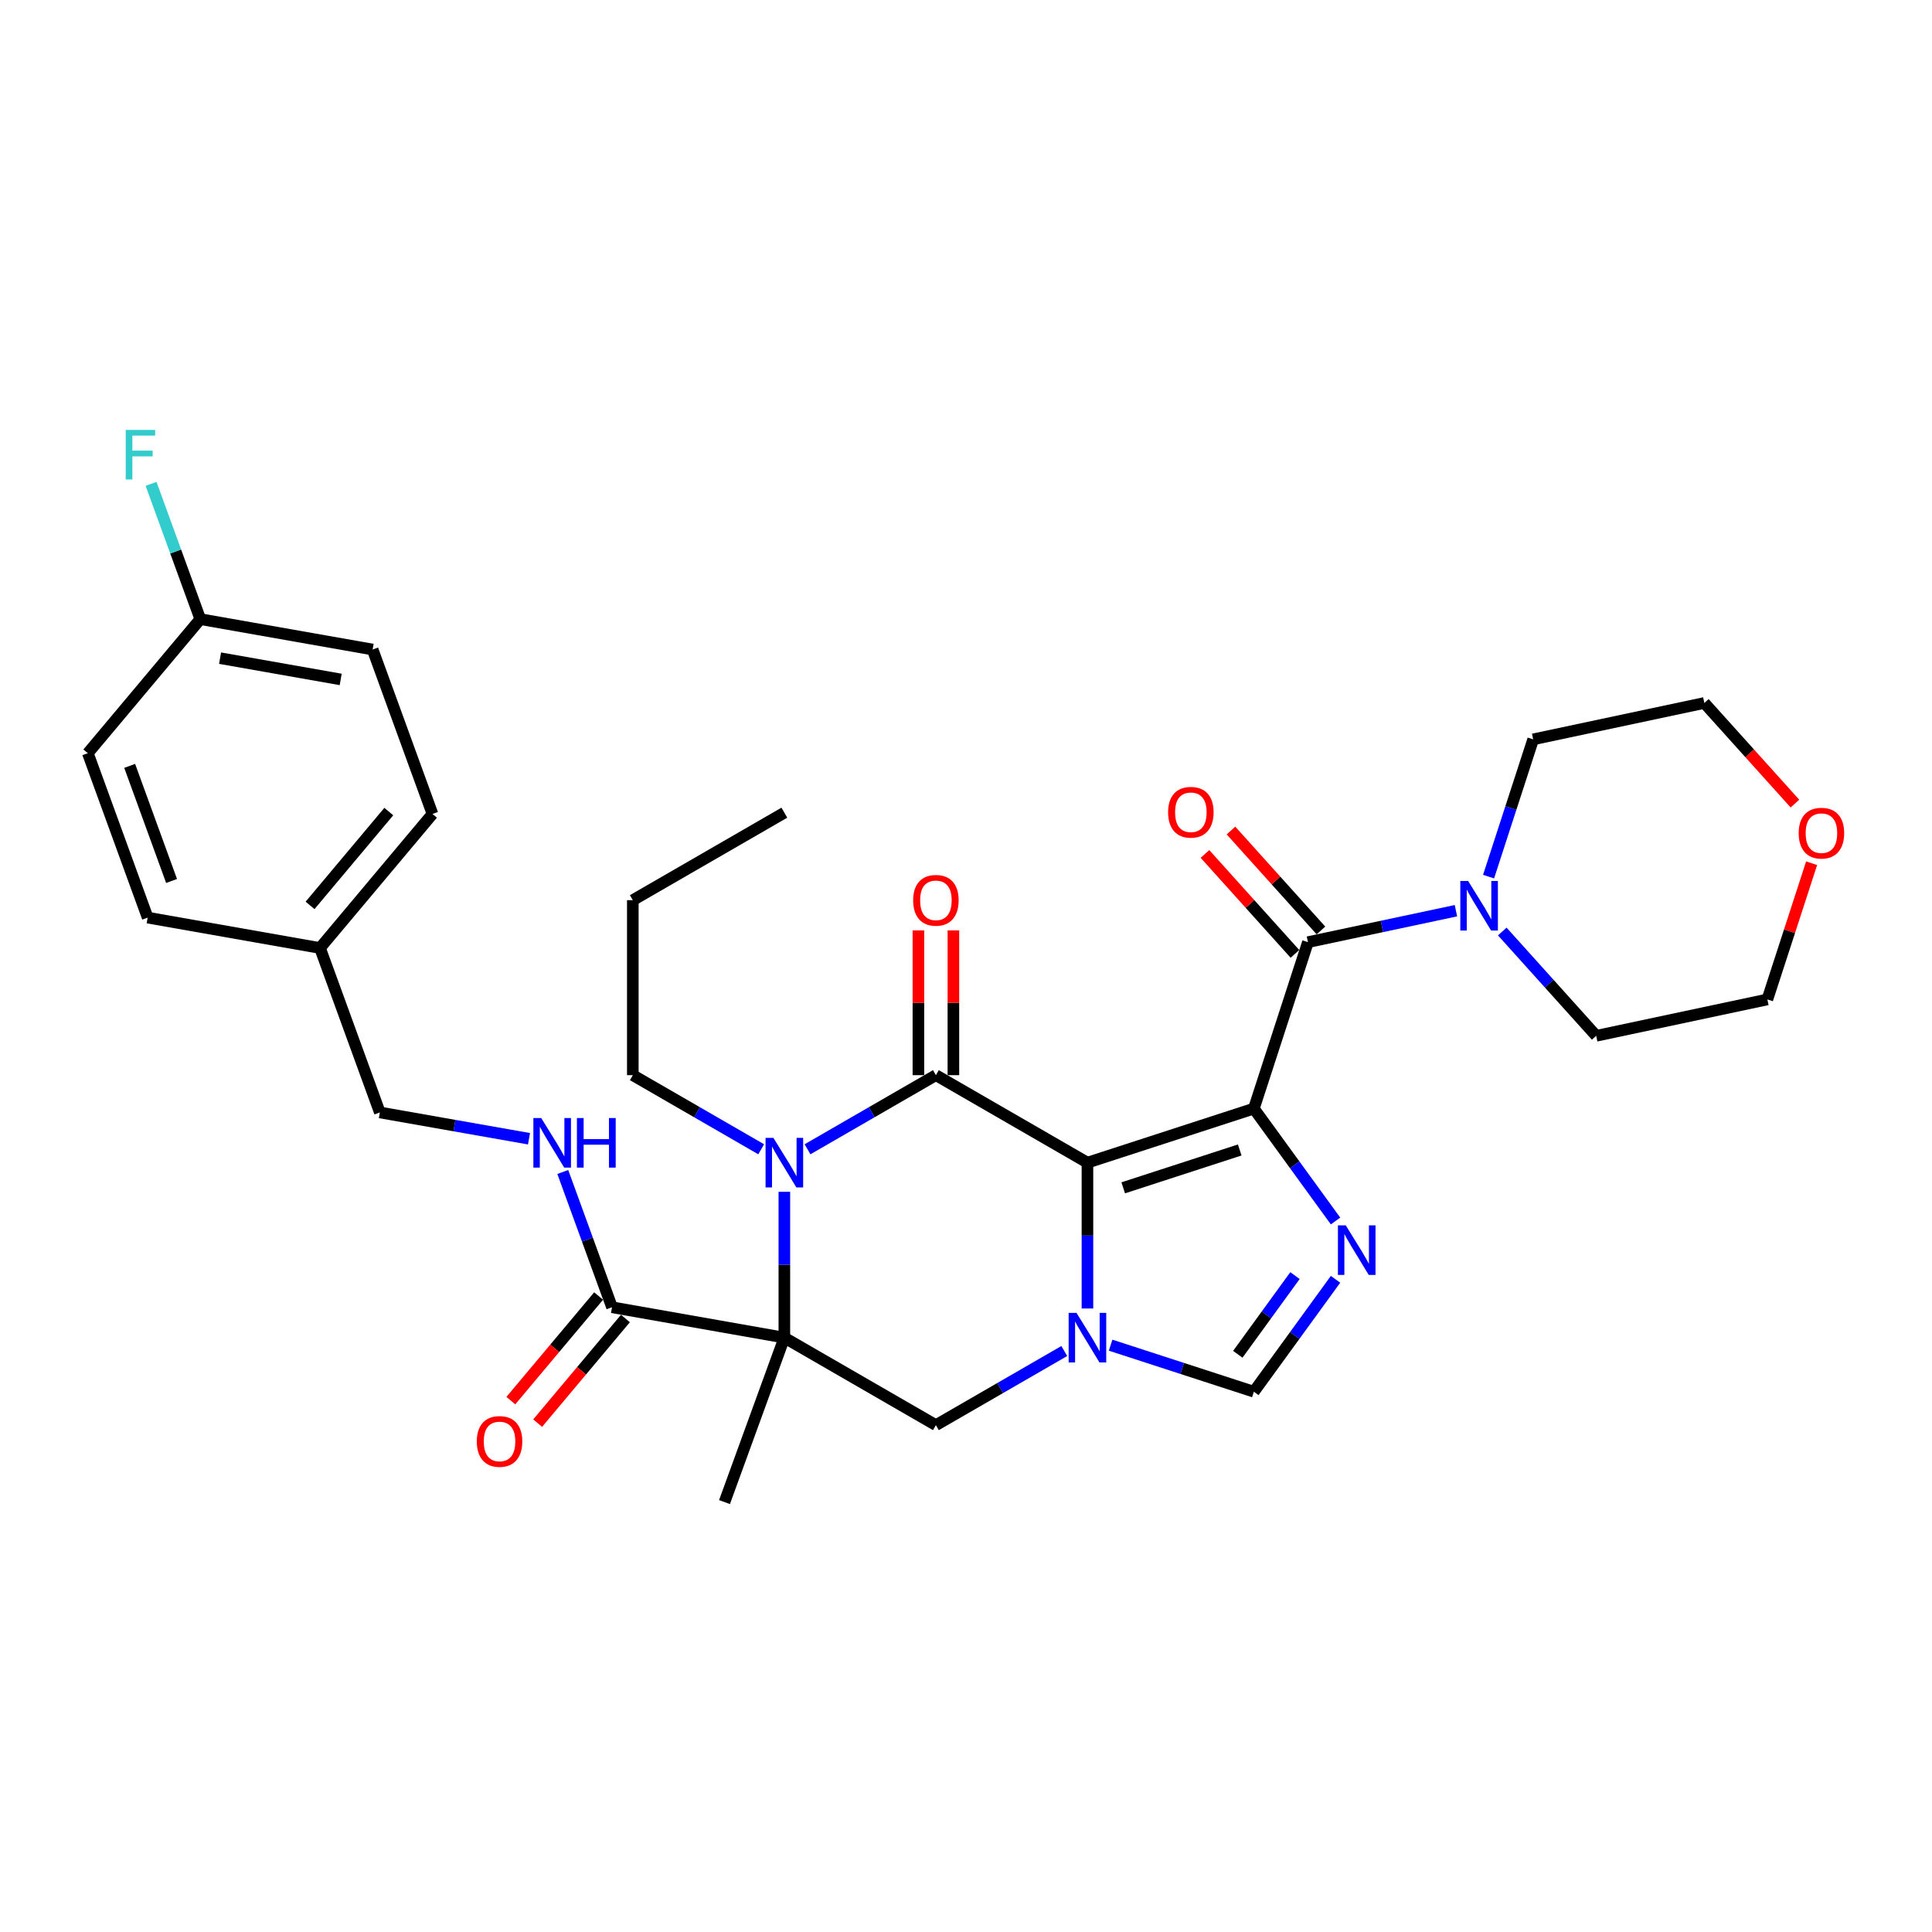 <?xml version='1.0' encoding='iso-8859-1'?>
<svg version='1.1' baseProfile='full'
              xmlns='http://www.w3.org/2000/svg'
                      xmlns:rdkit='http://www.rdkit.org/xml'
                      xmlns:xlink='http://www.w3.org/1999/xlink'
                  xml:space='preserve'
width='1000px' height='1000px' viewBox='0 0 1000 1000'>
<!-- END OF HEADER -->
<rect style='opacity:1.0;fill:#FFFFFF;stroke:none' width='1000' height='1000' x='0' y='0'> </rect>
<path class='bond-0' d='M 562.859,601.79 L 648.999,573.801' style='fill:none;fill-rule:evenodd;stroke:#000000;stroke-width:6px;stroke-linecap:butt;stroke-linejoin:miter;stroke-opacity:1' />
<path class='bond-0' d='M 581.378,614.819 L 641.676,595.227' style='fill:none;fill-rule:evenodd;stroke:#000000;stroke-width:6px;stroke-linecap:butt;stroke-linejoin:miter;stroke-opacity:1' />
<path class='bond-1' d='M 562.859,601.79 L 484.42,556.503' style='fill:none;fill-rule:evenodd;stroke:#000000;stroke-width:6px;stroke-linecap:butt;stroke-linejoin:miter;stroke-opacity:1' />
<path class='bond-3' d='M 562.859,601.79 L 562.859,639.532' style='fill:none;fill-rule:evenodd;stroke:#000000;stroke-width:6px;stroke-linecap:butt;stroke-linejoin:miter;stroke-opacity:1' />
<path class='bond-3' d='M 562.859,639.532 L 562.859,677.273' style='fill:none;fill-rule:evenodd;stroke:#0000FF;stroke-width:6px;stroke-linecap:butt;stroke-linejoin:miter;stroke-opacity:1' />
<path class='bond-5' d='M 648.999,573.801 L 670.137,602.894' style='fill:none;fill-rule:evenodd;stroke:#000000;stroke-width:6px;stroke-linecap:butt;stroke-linejoin:miter;stroke-opacity:1' />
<path class='bond-5' d='M 670.137,602.894 L 691.274,631.987' style='fill:none;fill-rule:evenodd;stroke:#0000FF;stroke-width:6px;stroke-linecap:butt;stroke-linejoin:miter;stroke-opacity:1' />
<path class='bond-6' d='M 648.999,573.801 L 676.988,487.66' style='fill:none;fill-rule:evenodd;stroke:#000000;stroke-width:6px;stroke-linecap:butt;stroke-linejoin:miter;stroke-opacity:1' />
<path class='bond-4' d='M 484.42,556.503 L 451.196,575.684' style='fill:none;fill-rule:evenodd;stroke:#000000;stroke-width:6px;stroke-linecap:butt;stroke-linejoin:miter;stroke-opacity:1' />
<path class='bond-4' d='M 451.196,575.684 L 417.973,594.866' style='fill:none;fill-rule:evenodd;stroke:#0000FF;stroke-width:6px;stroke-linecap:butt;stroke-linejoin:miter;stroke-opacity:1' />
<path class='bond-12' d='M 493.477,556.503 L 493.477,519.033' style='fill:none;fill-rule:evenodd;stroke:#000000;stroke-width:6px;stroke-linecap:butt;stroke-linejoin:miter;stroke-opacity:1' />
<path class='bond-12' d='M 493.477,519.033 L 493.477,481.562' style='fill:none;fill-rule:evenodd;stroke:#FF0000;stroke-width:6px;stroke-linecap:butt;stroke-linejoin:miter;stroke-opacity:1' />
<path class='bond-12' d='M 475.363,556.503 L 475.363,519.033' style='fill:none;fill-rule:evenodd;stroke:#000000;stroke-width:6px;stroke-linecap:butt;stroke-linejoin:miter;stroke-opacity:1' />
<path class='bond-12' d='M 475.363,519.033 L 475.363,481.562' style='fill:none;fill-rule:evenodd;stroke:#FF0000;stroke-width:6px;stroke-linecap:butt;stroke-linejoin:miter;stroke-opacity:1' />
<path class='bond-2' d='M 405.981,692.363 L 484.42,737.65' style='fill:none;fill-rule:evenodd;stroke:#000000;stroke-width:6px;stroke-linecap:butt;stroke-linejoin:miter;stroke-opacity:1' />
<path class='bond-9' d='M 405.981,692.363 L 316.783,676.635' style='fill:none;fill-rule:evenodd;stroke:#000000;stroke-width:6px;stroke-linecap:butt;stroke-linejoin:miter;stroke-opacity:1' />
<path class='bond-16' d='M 405.981,692.363 L 375.003,777.474' style='fill:none;fill-rule:evenodd;stroke:#000000;stroke-width:6px;stroke-linecap:butt;stroke-linejoin:miter;stroke-opacity:1' />
<path class='bond-33' d='M 405.981,692.363 L 405.981,654.621' style='fill:none;fill-rule:evenodd;stroke:#000000;stroke-width:6px;stroke-linecap:butt;stroke-linejoin:miter;stroke-opacity:1' />
<path class='bond-33' d='M 405.981,654.621 L 405.981,616.879' style='fill:none;fill-rule:evenodd;stroke:#0000FF;stroke-width:6px;stroke-linecap:butt;stroke-linejoin:miter;stroke-opacity:1' />
<path class='bond-7' d='M 550.867,699.287 L 517.643,718.468' style='fill:none;fill-rule:evenodd;stroke:#0000FF;stroke-width:6px;stroke-linecap:butt;stroke-linejoin:miter;stroke-opacity:1' />
<path class='bond-7' d='M 517.643,718.468 L 484.42,737.65' style='fill:none;fill-rule:evenodd;stroke:#000000;stroke-width:6px;stroke-linecap:butt;stroke-linejoin:miter;stroke-opacity:1' />
<path class='bond-8' d='M 574.851,696.259 L 611.925,708.306' style='fill:none;fill-rule:evenodd;stroke:#0000FF;stroke-width:6px;stroke-linecap:butt;stroke-linejoin:miter;stroke-opacity:1' />
<path class='bond-8' d='M 611.925,708.306 L 648.999,720.352' style='fill:none;fill-rule:evenodd;stroke:#000000;stroke-width:6px;stroke-linecap:butt;stroke-linejoin:miter;stroke-opacity:1' />
<path class='bond-17' d='M 393.989,594.866 L 360.765,575.684' style='fill:none;fill-rule:evenodd;stroke:#0000FF;stroke-width:6px;stroke-linecap:butt;stroke-linejoin:miter;stroke-opacity:1' />
<path class='bond-17' d='M 360.765,575.684 L 327.542,556.503' style='fill:none;fill-rule:evenodd;stroke:#000000;stroke-width:6px;stroke-linecap:butt;stroke-linejoin:miter;stroke-opacity:1' />
<path class='bond-32' d='M 691.274,662.166 L 670.137,691.259' style='fill:none;fill-rule:evenodd;stroke:#0000FF;stroke-width:6px;stroke-linecap:butt;stroke-linejoin:miter;stroke-opacity:1' />
<path class='bond-32' d='M 670.137,691.259 L 648.999,720.352' style='fill:none;fill-rule:evenodd;stroke:#000000;stroke-width:6px;stroke-linecap:butt;stroke-linejoin:miter;stroke-opacity:1' />
<path class='bond-32' d='M 670.278,660.246 L 655.482,680.611' style='fill:none;fill-rule:evenodd;stroke:#0000FF;stroke-width:6px;stroke-linecap:butt;stroke-linejoin:miter;stroke-opacity:1' />
<path class='bond-32' d='M 655.482,680.611 L 640.685,700.976' style='fill:none;fill-rule:evenodd;stroke:#000000;stroke-width:6px;stroke-linecap:butt;stroke-linejoin:miter;stroke-opacity:1' />
<path class='bond-10' d='M 676.988,487.66 L 715.289,479.519' style='fill:none;fill-rule:evenodd;stroke:#000000;stroke-width:6px;stroke-linecap:butt;stroke-linejoin:miter;stroke-opacity:1' />
<path class='bond-10' d='M 715.289,479.519 L 753.59,471.378' style='fill:none;fill-rule:evenodd;stroke:#0000FF;stroke-width:6px;stroke-linecap:butt;stroke-linejoin:miter;stroke-opacity:1' />
<path class='bond-13' d='M 683.719,481.6 L 660.436,455.741' style='fill:none;fill-rule:evenodd;stroke:#000000;stroke-width:6px;stroke-linecap:butt;stroke-linejoin:miter;stroke-opacity:1' />
<path class='bond-13' d='M 660.436,455.741 L 637.152,429.882' style='fill:none;fill-rule:evenodd;stroke:#FF0000;stroke-width:6px;stroke-linecap:butt;stroke-linejoin:miter;stroke-opacity:1' />
<path class='bond-13' d='M 670.257,493.721 L 646.974,467.862' style='fill:none;fill-rule:evenodd;stroke:#000000;stroke-width:6px;stroke-linecap:butt;stroke-linejoin:miter;stroke-opacity:1' />
<path class='bond-13' d='M 646.974,467.862 L 623.691,442.003' style='fill:none;fill-rule:evenodd;stroke:#FF0000;stroke-width:6px;stroke-linecap:butt;stroke-linejoin:miter;stroke-opacity:1' />
<path class='bond-11' d='M 316.783,676.635 L 304.041,641.624' style='fill:none;fill-rule:evenodd;stroke:#000000;stroke-width:6px;stroke-linecap:butt;stroke-linejoin:miter;stroke-opacity:1' />
<path class='bond-11' d='M 304.041,641.624 L 291.298,606.613' style='fill:none;fill-rule:evenodd;stroke:#0000FF;stroke-width:6px;stroke-linecap:butt;stroke-linejoin:miter;stroke-opacity:1' />
<path class='bond-14' d='M 309.845,670.813 L 287.127,697.888' style='fill:none;fill-rule:evenodd;stroke:#000000;stroke-width:6px;stroke-linecap:butt;stroke-linejoin:miter;stroke-opacity:1' />
<path class='bond-14' d='M 287.127,697.888 L 264.409,724.962' style='fill:none;fill-rule:evenodd;stroke:#FF0000;stroke-width:6px;stroke-linecap:butt;stroke-linejoin:miter;stroke-opacity:1' />
<path class='bond-14' d='M 323.722,682.457 L 301.004,709.532' style='fill:none;fill-rule:evenodd;stroke:#000000;stroke-width:6px;stroke-linecap:butt;stroke-linejoin:miter;stroke-opacity:1' />
<path class='bond-14' d='M 301.004,709.532 L 278.285,736.606' style='fill:none;fill-rule:evenodd;stroke:#FF0000;stroke-width:6px;stroke-linecap:butt;stroke-linejoin:miter;stroke-opacity:1' />
<path class='bond-26' d='M 770.485,453.739 L 782.028,418.214' style='fill:none;fill-rule:evenodd;stroke:#0000FF;stroke-width:6px;stroke-linecap:butt;stroke-linejoin:miter;stroke-opacity:1' />
<path class='bond-26' d='M 782.028,418.214 L 793.571,382.688' style='fill:none;fill-rule:evenodd;stroke:#000000;stroke-width:6px;stroke-linecap:butt;stroke-linejoin:miter;stroke-opacity:1' />
<path class='bond-27' d='M 777.574,482.147 L 801.881,509.143' style='fill:none;fill-rule:evenodd;stroke:#0000FF;stroke-width:6px;stroke-linecap:butt;stroke-linejoin:miter;stroke-opacity:1' />
<path class='bond-27' d='M 801.881,509.143 L 826.188,536.138' style='fill:none;fill-rule:evenodd;stroke:#000000;stroke-width:6px;stroke-linecap:butt;stroke-linejoin:miter;stroke-opacity:1' />
<path class='bond-18' d='M 273.814,589.409 L 235.211,582.603' style='fill:none;fill-rule:evenodd;stroke:#0000FF;stroke-width:6px;stroke-linecap:butt;stroke-linejoin:miter;stroke-opacity:1' />
<path class='bond-18' d='M 235.211,582.603 L 196.608,575.796' style='fill:none;fill-rule:evenodd;stroke:#000000;stroke-width:6px;stroke-linecap:butt;stroke-linejoin:miter;stroke-opacity:1' />
<path class='bond-15' d='M 937.691,446.799 L 926.237,482.053' style='fill:none;fill-rule:evenodd;stroke:#FF0000;stroke-width:6px;stroke-linecap:butt;stroke-linejoin:miter;stroke-opacity:1' />
<path class='bond-15' d='M 926.237,482.053 L 914.782,517.307' style='fill:none;fill-rule:evenodd;stroke:#000000;stroke-width:6px;stroke-linecap:butt;stroke-linejoin:miter;stroke-opacity:1' />
<path class='bond-34' d='M 929.054,415.932 L 905.61,389.895' style='fill:none;fill-rule:evenodd;stroke:#FF0000;stroke-width:6px;stroke-linecap:butt;stroke-linejoin:miter;stroke-opacity:1' />
<path class='bond-34' d='M 905.61,389.895 L 882.165,363.857' style='fill:none;fill-rule:evenodd;stroke:#000000;stroke-width:6px;stroke-linecap:butt;stroke-linejoin:miter;stroke-opacity:1' />
<path class='bond-30' d='M 327.542,556.503 L 327.542,465.929' style='fill:none;fill-rule:evenodd;stroke:#000000;stroke-width:6px;stroke-linecap:butt;stroke-linejoin:miter;stroke-opacity:1' />
<path class='bond-20' d='M 196.608,575.796 L 165.63,490.685' style='fill:none;fill-rule:evenodd;stroke:#000000;stroke-width:6px;stroke-linecap:butt;stroke-linejoin:miter;stroke-opacity:1' />
<path class='bond-19' d='M 103.674,320.462 L 192.872,336.19' style='fill:none;fill-rule:evenodd;stroke:#000000;stroke-width:6px;stroke-linecap:butt;stroke-linejoin:miter;stroke-opacity:1' />
<path class='bond-19' d='M 113.908,340.661 L 176.346,351.67' style='fill:none;fill-rule:evenodd;stroke:#000000;stroke-width:6px;stroke-linecap:butt;stroke-linejoin:miter;stroke-opacity:1' />
<path class='bond-21' d='M 103.674,320.462 L 90.931,285.451' style='fill:none;fill-rule:evenodd;stroke:#000000;stroke-width:6px;stroke-linecap:butt;stroke-linejoin:miter;stroke-opacity:1' />
<path class='bond-21' d='M 90.931,285.451 L 78.188,250.44' style='fill:none;fill-rule:evenodd;stroke:#33CCCC;stroke-width:6px;stroke-linecap:butt;stroke-linejoin:miter;stroke-opacity:1' />
<path class='bond-35' d='M 103.674,320.462 L 45.455,389.845' style='fill:none;fill-rule:evenodd;stroke:#000000;stroke-width:6px;stroke-linecap:butt;stroke-linejoin:miter;stroke-opacity:1' />
<path class='bond-24' d='M 165.63,490.685 L 76.433,474.957' style='fill:none;fill-rule:evenodd;stroke:#000000;stroke-width:6px;stroke-linecap:butt;stroke-linejoin:miter;stroke-opacity:1' />
<path class='bond-25' d='M 165.63,490.685 L 223.85,421.301' style='fill:none;fill-rule:evenodd;stroke:#000000;stroke-width:6px;stroke-linecap:butt;stroke-linejoin:miter;stroke-opacity:1' />
<path class='bond-25' d='M 160.486,468.633 L 201.24,420.065' style='fill:none;fill-rule:evenodd;stroke:#000000;stroke-width:6px;stroke-linecap:butt;stroke-linejoin:miter;stroke-opacity:1' />
<path class='bond-22' d='M 45.455,389.845 L 76.433,474.957' style='fill:none;fill-rule:evenodd;stroke:#000000;stroke-width:6px;stroke-linecap:butt;stroke-linejoin:miter;stroke-opacity:1' />
<path class='bond-22' d='M 67.124,396.417 L 88.808,455.994' style='fill:none;fill-rule:evenodd;stroke:#000000;stroke-width:6px;stroke-linecap:butt;stroke-linejoin:miter;stroke-opacity:1' />
<path class='bond-23' d='M 192.872,336.19 L 223.85,421.301' style='fill:none;fill-rule:evenodd;stroke:#000000;stroke-width:6px;stroke-linecap:butt;stroke-linejoin:miter;stroke-opacity:1' />
<path class='bond-28' d='M 793.571,382.688 L 882.165,363.857' style='fill:none;fill-rule:evenodd;stroke:#000000;stroke-width:6px;stroke-linecap:butt;stroke-linejoin:miter;stroke-opacity:1' />
<path class='bond-29' d='M 826.188,536.138 L 914.782,517.307' style='fill:none;fill-rule:evenodd;stroke:#000000;stroke-width:6px;stroke-linecap:butt;stroke-linejoin:miter;stroke-opacity:1' />
<path class='bond-31' d='M 327.542,465.929 L 405.981,420.643' style='fill:none;fill-rule:evenodd;stroke:#000000;stroke-width:6px;stroke-linecap:butt;stroke-linejoin:miter;stroke-opacity:1' />
<path  class='atom-4' d='M 557.189 679.538
L 565.594 693.124
Q 566.427 694.464, 567.768 696.892
Q 569.108 699.319, 569.181 699.464
L 569.181 679.538
L 572.586 679.538
L 572.586 705.188
L 569.072 705.188
L 560.051 690.334
Q 559 688.595, 557.877 686.603
Q 556.79 684.61, 556.464 683.994
L 556.464 705.188
L 553.131 705.188
L 553.131 679.538
L 557.189 679.538
' fill='#0000FF'/>
<path  class='atom-5' d='M 400.311 588.964
L 408.716 602.55
Q 409.55 603.891, 410.89 606.318
Q 412.23 608.746, 412.303 608.89
L 412.303 588.964
L 415.709 588.964
L 415.709 614.615
L 412.194 614.615
L 403.173 599.761
Q 402.122 598.022, 400.999 596.029
Q 399.912 594.036, 399.586 593.421
L 399.586 614.615
L 396.253 614.615
L 396.253 588.964
L 400.311 588.964
' fill='#0000FF'/>
<path  class='atom-6' d='M 696.567 634.251
L 704.972 647.837
Q 705.806 649.178, 707.146 651.605
Q 708.487 654.032, 708.559 654.177
L 708.559 634.251
L 711.965 634.251
L 711.965 659.901
L 708.45 659.901
L 699.429 645.047
Q 698.379 643.308, 697.256 641.316
Q 696.169 639.323, 695.843 638.707
L 695.843 659.901
L 692.51 659.901
L 692.51 634.251
L 696.567 634.251
' fill='#0000FF'/>
<path  class='atom-11' d='M 759.912 456.004
L 768.318 469.59
Q 769.151 470.93, 770.491 473.358
Q 771.832 475.785, 771.904 475.93
L 771.904 456.004
L 775.31 456.004
L 775.31 481.654
L 771.796 481.654
L 762.775 466.8
Q 761.724 465.061, 760.601 463.068
Q 759.514 461.076, 759.188 460.46
L 759.188 481.654
L 755.855 481.654
L 755.855 456.004
L 759.912 456.004
' fill='#0000FF'/>
<path  class='atom-12' d='M 280.136 578.699
L 288.541 592.285
Q 289.374 593.625, 290.715 596.053
Q 292.055 598.48, 292.127 598.625
L 292.127 578.699
L 295.533 578.699
L 295.533 604.349
L 292.019 604.349
L 282.998 589.495
Q 281.947 587.756, 280.824 585.763
Q 279.737 583.771, 279.411 583.155
L 279.411 604.349
L 276.078 604.349
L 276.078 578.699
L 280.136 578.699
' fill='#0000FF'/>
<path  class='atom-12' d='M 298.613 578.699
L 302.091 578.699
L 302.091 589.604
L 315.206 589.604
L 315.206 578.699
L 318.684 578.699
L 318.684 604.349
L 315.206 604.349
L 315.206 592.502
L 302.091 592.502
L 302.091 604.349
L 298.613 604.349
L 298.613 578.699
' fill='#0000FF'/>
<path  class='atom-13' d='M 472.645 466.002
Q 472.645 459.843, 475.689 456.401
Q 478.732 452.959, 484.42 452.959
Q 490.108 452.959, 493.151 456.401
Q 496.194 459.843, 496.194 466.002
Q 496.194 472.233, 493.115 475.784
Q 490.035 479.298, 484.42 479.298
Q 478.768 479.298, 475.689 475.784
Q 472.645 472.269, 472.645 466.002
M 484.42 476.4
Q 488.333 476.4, 490.434 473.791
Q 492.571 471.146, 492.571 466.002
Q 492.571 460.966, 490.434 458.43
Q 488.333 455.857, 484.42 455.857
Q 480.507 455.857, 478.37 458.394
Q 476.268 460.93, 476.268 466.002
Q 476.268 471.183, 478.37 473.791
Q 480.507 476.4, 484.42 476.4
' fill='#FF0000'/>
<path  class='atom-14' d='M 604.608 420.423
Q 604.608 414.264, 607.651 410.823
Q 610.695 407.381, 616.383 407.381
Q 622.071 407.381, 625.114 410.823
Q 628.157 414.264, 628.157 420.423
Q 628.157 426.655, 625.078 430.205
Q 621.998 433.72, 616.383 433.72
Q 610.731 433.72, 607.651 430.205
Q 604.608 426.691, 604.608 420.423
M 616.383 430.821
Q 620.295 430.821, 622.397 428.213
Q 624.534 425.568, 624.534 420.423
Q 624.534 415.388, 622.397 412.852
Q 620.295 410.279, 616.383 410.279
Q 612.47 410.279, 610.332 412.815
Q 608.231 415.351, 608.231 420.423
Q 608.231 425.604, 610.332 428.213
Q 612.47 430.821, 616.383 430.821
' fill='#FF0000'/>
<path  class='atom-15' d='M 246.789 746.091
Q 246.789 739.932, 249.833 736.49
Q 252.876 733.048, 258.564 733.048
Q 264.252 733.048, 267.295 736.49
Q 270.338 739.932, 270.338 746.091
Q 270.338 752.322, 267.259 755.873
Q 264.179 759.387, 258.564 759.387
Q 252.912 759.387, 249.833 755.873
Q 246.789 752.359, 246.789 746.091
M 258.564 756.489
Q 262.477 756.489, 264.578 753.88
Q 266.716 751.235, 266.716 746.091
Q 266.716 741.055, 264.578 738.519
Q 262.477 735.947, 258.564 735.947
Q 254.651 735.947, 252.514 738.483
Q 250.412 741.019, 250.412 746.091
Q 250.412 751.272, 252.514 753.88
Q 254.651 756.489, 258.564 756.489
' fill='#FF0000'/>
<path  class='atom-16' d='M 930.996 431.239
Q 930.996 425.08, 934.04 421.638
Q 937.083 418.196, 942.771 418.196
Q 948.459 418.196, 951.502 421.638
Q 954.545 425.08, 954.545 431.239
Q 954.545 437.47, 951.466 441.021
Q 948.386 444.535, 942.771 444.535
Q 937.119 444.535, 934.04 441.021
Q 930.996 437.507, 930.996 431.239
M 942.771 441.637
Q 946.684 441.637, 948.785 439.028
Q 950.923 436.383, 950.923 431.239
Q 950.923 426.203, 948.785 423.667
Q 946.684 421.095, 942.771 421.095
Q 938.858 421.095, 936.721 423.631
Q 934.619 426.167, 934.619 431.239
Q 934.619 436.42, 936.721 439.028
Q 938.858 441.637, 942.771 441.637
' fill='#FF0000'/>
<path  class='atom-22' d='M 65.07 222.526
L 80.322 222.526
L 80.322 225.46
L 68.512 225.46
L 68.512 233.25
L 79.018 233.25
L 79.018 236.22
L 68.512 236.22
L 68.512 248.176
L 65.07 248.176
L 65.07 222.526
' fill='#33CCCC'/>
</svg>
